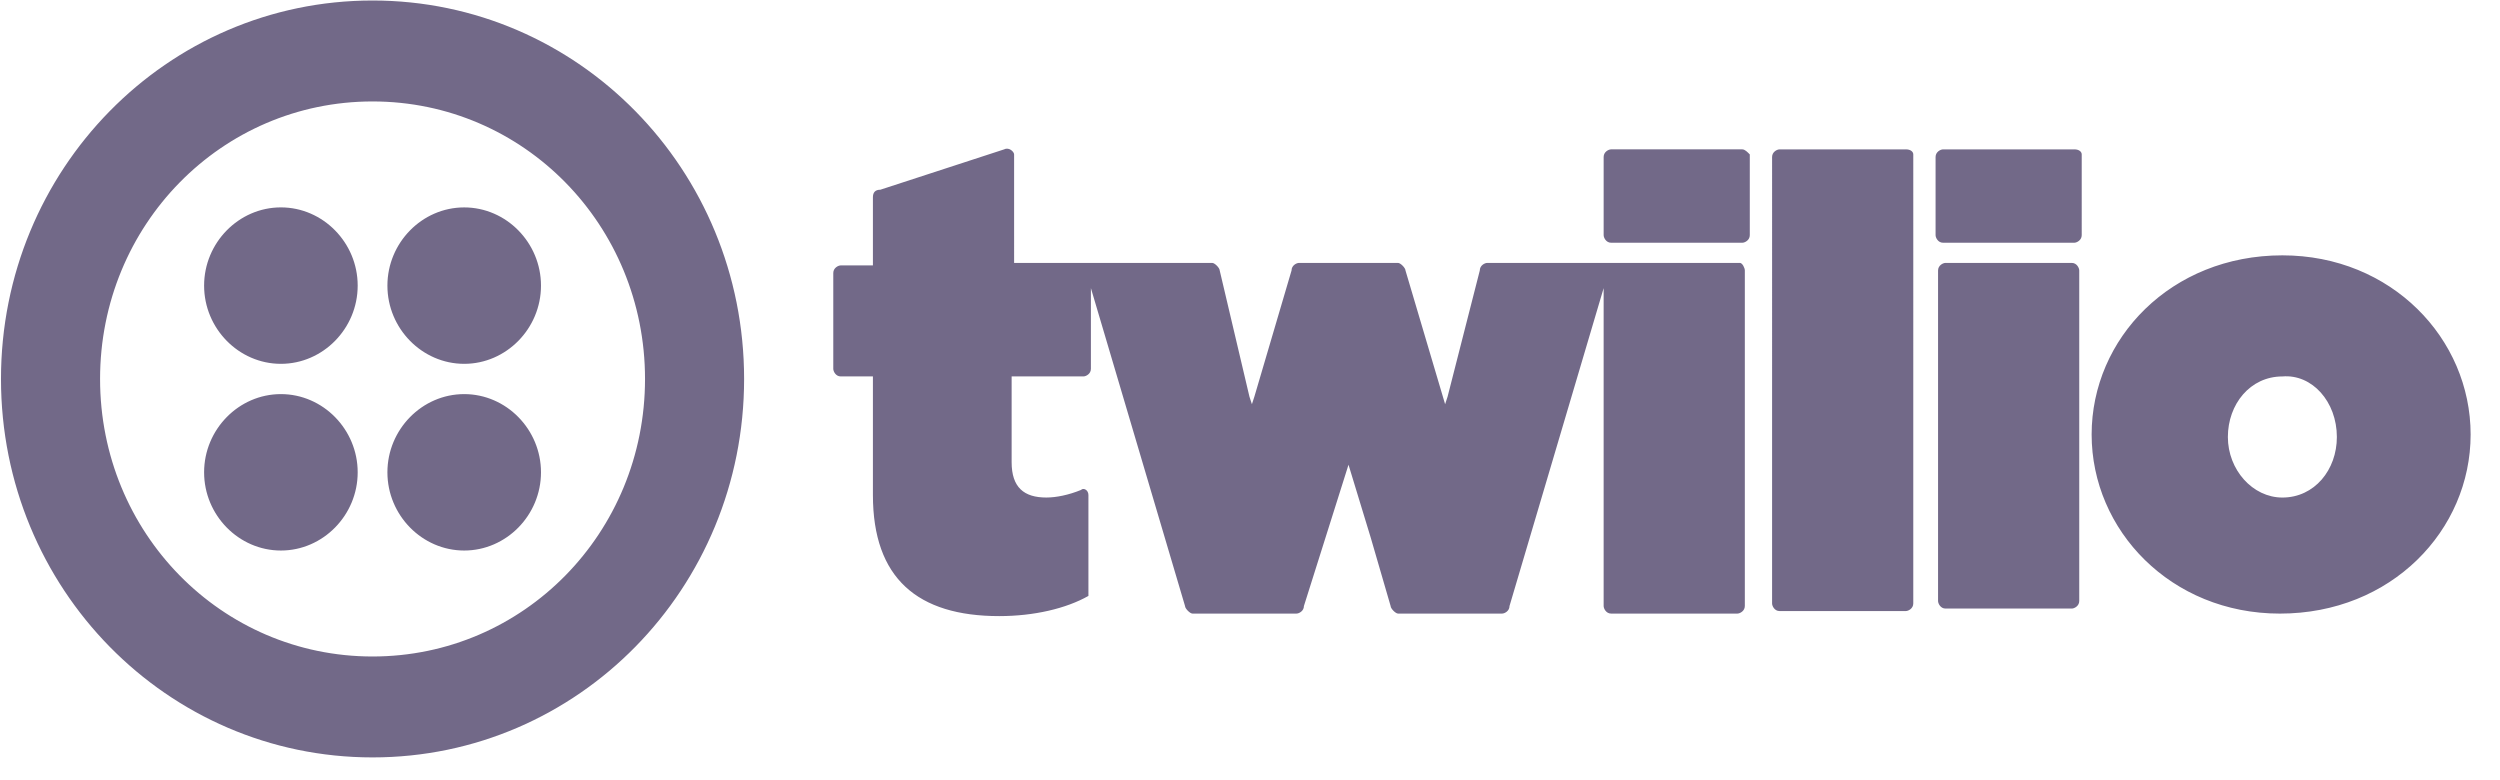 <svg width="109" height="34" viewBox="0 0 109 34" fill="none" xmlns="http://www.w3.org/2000/svg"><g clip-path="url(#clip0_1855_8102)"><path d="M15.595 12.453c0 1.87-1.512 3.41-3.348 3.41-1.836 0-3.348-1.54-3.348-3.41S10.411 9.042 12.247 9.042s3.348 1.54 3.348 3.41Zm-3.348 4.73c-1.836 0-3.348 1.54-3.348 3.41s1.512 3.41 3.348 3.41 3.348-1.54 3.348-3.41-1.512-3.41-3.348-3.41Zm20.196-.66c0 9.13-7.236 16.5-16.2 16.5-8.964 0-16.2-7.37-16.2-16.5C.043 7.392 7.279.022 16.243.022c8.964 0 16.2 7.37 16.2 16.5Zm-4.32 0c0-6.71-5.292-12.1-11.88-12.1-6.588 0-11.88 5.39-11.88 12.1 0 6.71 5.292 12.1 11.88 12.1 6.588 0 11.88-5.39 11.88-12.1Zm-7.884.66c-1.836 0-3.348 1.54-3.348 3.41s1.512 3.41 3.348 3.41c1.836 0 3.348-1.54 3.348-3.41s-1.512-3.41-3.348-3.41Zm0-8.14c-1.836 0-3.348 1.54-3.348 3.41 0 1.87 1.512 3.41 3.348 3.41 1.836 0 3.348-1.54 3.348-3.41s-1.512-3.41-3.348-3.41Zm55.728-2.53c.108 0 .216.11.324.22v3.52c0 .22-.216.33-.324.33h-5.724c-.216 0-.324-.22-.324-.33V6.842c0-.22.216-.33.324-.33h5.724Zm-.108 4.95H64.843c-.108 0-.324.11-.324.33l-1.404 5.5-.108.33-1.728-5.83c0-.11-.216-.33-.324-.33h-4.32c-.108 0-.324.11-.324.33l-1.62 5.5-.108.33-.108-.33-.648-2.75-.648-2.75c0-.11-.216-.33-.324-.33h-8.64V6.732c0-.11-.216-.33-.432-.22l-5.4 1.76c-.216 0-.324.11-.324.33v2.97h-1.404c-.108 0-.324.11-.324.33v4.18c0 .11.108.33.324.33h1.404v5.17c0 3.63 1.944 5.28 5.508 5.28 1.512 0 2.916-.33 3.888-.88v-4.4c0-.22-.216-.33-.324-.22-.54.22-1.08.33-1.512.33-.972 0-1.512-.44-1.512-1.54v-3.74h3.132c.108 0 .324-.11.324-.33v-3.52l4.104 13.86c0 .11.216.33.324.33h4.536c.108 0 .324-.11.324-.33l1.944-6.16.972 3.19.864 2.97c0 .11.216.33.324.33h4.536c.108 0 .324-.11.324-.33l4.104-13.86v13.86c0 .11.108.33.324.33h5.508c.108 0 .324-.11.324-.33v-14.63c0-.11-.108-.33-.216-.33Zm7.236-4.95h-5.508c-.108 0-.324.11-.324.33V26.312c0 .11.108.33.324.33h5.508c.108 0 .324-.11.324-.33V6.732c0-.11-.108-.22-.324-.22Zm7.344 0h-5.724c-.108 0-.324.11-.324.33v3.41c0 .11.108.33.324.33h5.724c.108 0 .324-.11.324-.33V6.732c0-.11-.108-.22-.324-.22Zm-.108 4.95h-5.508c-.108 0-.324.11-.324.33v14.41c0 .11.108.33.324.33h5.508c.108 0 .324-.11.324-.33v-14.41c0-.11-.108-.33-.324-.33Zm17.388 7.48c0 4.18-3.456 7.81-8.316 7.81-4.752 0-8.208-3.63-8.208-7.81s3.456-7.81 8.316-7.81c4.752 0 8.208 3.63 8.208 7.81Zm-5.832.11c0-1.54-1.08-2.75-2.376-2.64-1.404 0-2.376 1.21-2.376 2.64 0 1.43 1.08 2.64 2.376 2.64 1.404 0 2.376-1.21 2.376-2.64Z" fill="#726988"/></g><defs><clipPath id="clip0_1855_8102"><path fill="#726988" d="M.043.022h108v33h-108z"/></clipPath></defs></svg>